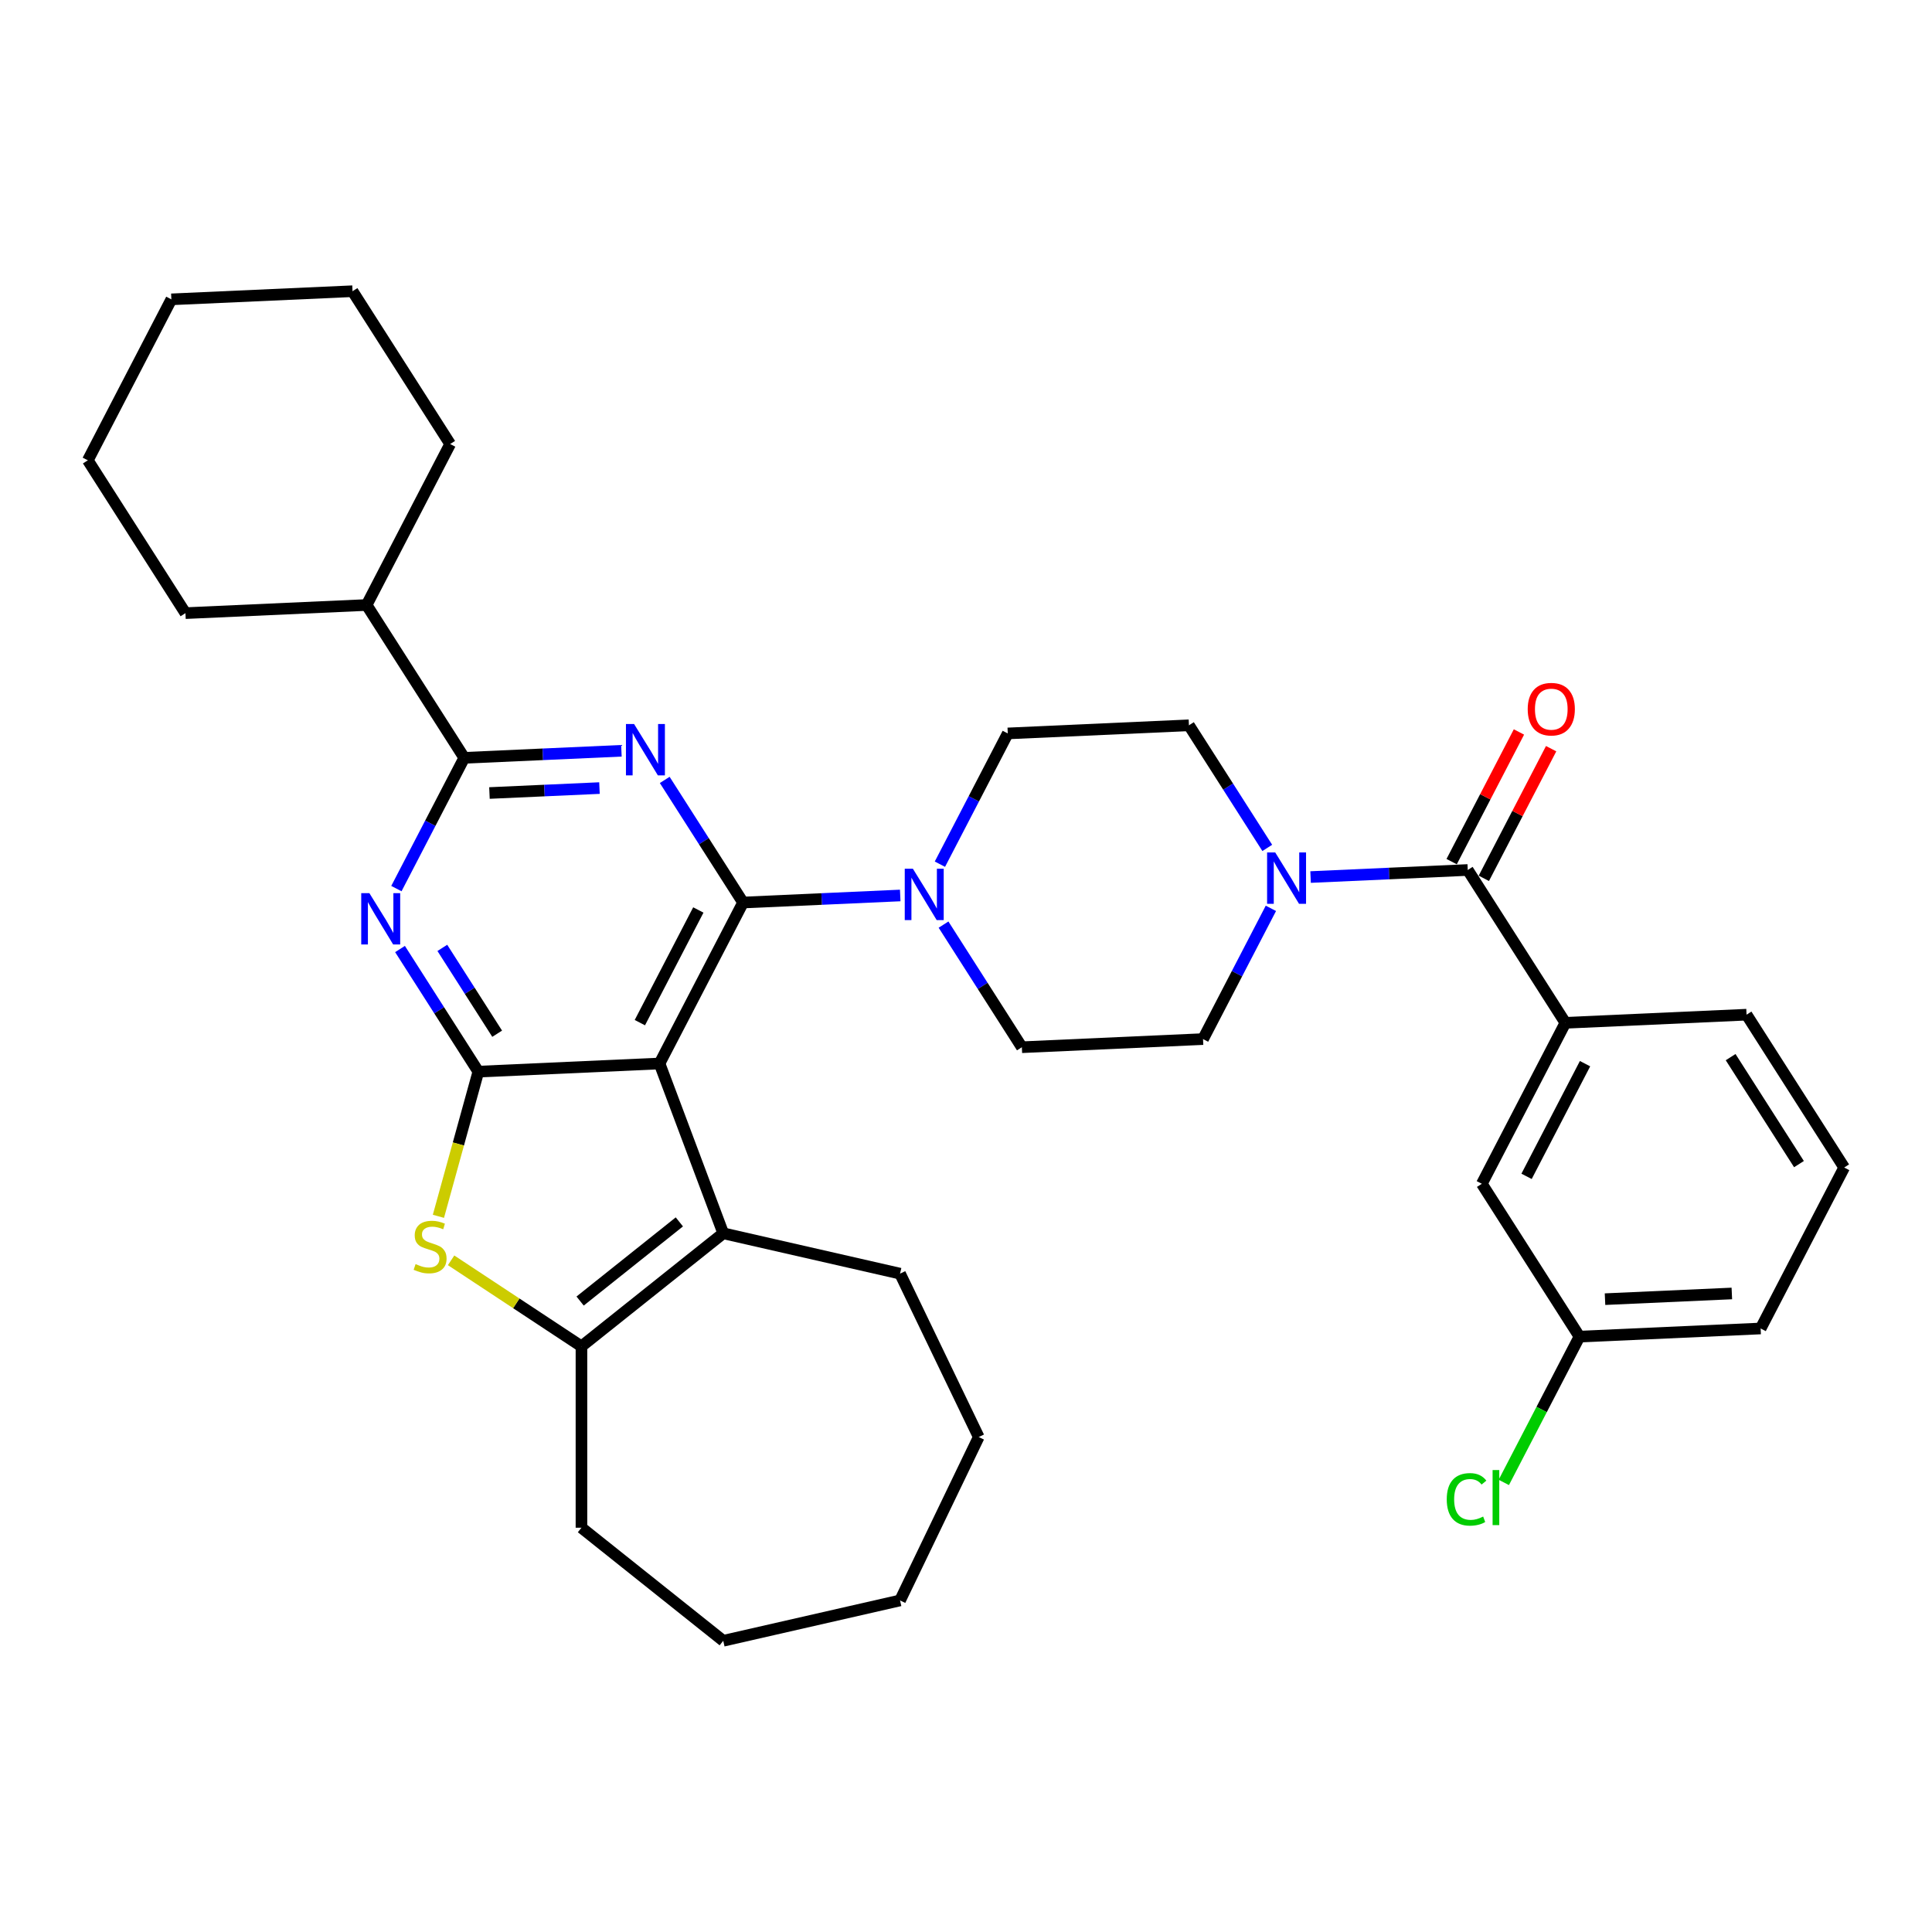 <?xml version='1.0' encoding='iso-8859-1'?>
<svg version='1.1' baseProfile='full'
              xmlns='http://www.w3.org/2000/svg'
                      xmlns:rdkit='http://www.rdkit.org/xml'
                      xmlns:xlink='http://www.w3.org/1999/xlink'
                  xml:space='preserve'
width='1000px' height='1000px' viewBox='0 0 1000 1000'>
<!-- END OF HEADER -->
<rect style='opacity:1.0;fill:#FFFFFF;stroke:none' width='1000' height='1000' x='0' y='0'> </rect>
<path class='bond-0' d='M 655.938,438.877 L 635.666,407.144' style='fill:none;fill-rule:evenodd;stroke:#0000FF;stroke-width:6px;stroke-linecap:butt;stroke-linejoin:miter;stroke-opacity:1' />
<path class='bond-0' d='M 635.666,407.144 L 615.394,375.411' style='fill:none;fill-rule:evenodd;stroke:#000000;stroke-width:6px;stroke-linecap:butt;stroke-linejoin:miter;stroke-opacity:1' />
<path class='bond-1' d='M 678.357,453.958 L 719.03,452.131' style='fill:none;fill-rule:evenodd;stroke:#0000FF;stroke-width:6px;stroke-linecap:butt;stroke-linejoin:miter;stroke-opacity:1' />
<path class='bond-1' d='M 719.03,452.131 L 759.703,450.304' style='fill:none;fill-rule:evenodd;stroke:#000000;stroke-width:6px;stroke-linecap:butt;stroke-linejoin:miter;stroke-opacity:1' />
<path class='bond-2' d='M 657.812,470.154 L 640.25,503.993' style='fill:none;fill-rule:evenodd;stroke:#0000FF;stroke-width:6px;stroke-linecap:butt;stroke-linejoin:miter;stroke-opacity:1' />
<path class='bond-2' d='M 640.25,503.993 L 622.689,537.832' style='fill:none;fill-rule:evenodd;stroke:#000000;stroke-width:6px;stroke-linecap:butt;stroke-linejoin:miter;stroke-opacity:1' />
<path class='bond-3' d='M 810.237,529.409 L 766.997,612.726' style='fill:none;fill-rule:evenodd;stroke:#000000;stroke-width:6px;stroke-linecap:butt;stroke-linejoin:miter;stroke-opacity:1' />
<path class='bond-3' d='M 820.414,550.555 L 790.146,608.876' style='fill:none;fill-rule:evenodd;stroke:#000000;stroke-width:6px;stroke-linecap:butt;stroke-linejoin:miter;stroke-opacity:1' />
<path class='bond-4' d='M 810.237,529.409 L 904.011,525.198' style='fill:none;fill-rule:evenodd;stroke:#000000;stroke-width:6px;stroke-linecap:butt;stroke-linejoin:miter;stroke-opacity:1' />
<path class='bond-5' d='M 810.237,529.409 L 759.703,450.304' style='fill:none;fill-rule:evenodd;stroke:#000000;stroke-width:6px;stroke-linecap:butt;stroke-linejoin:miter;stroke-opacity:1' />
<path class='bond-6' d='M 768.034,454.628 L 785.45,421.071' style='fill:none;fill-rule:evenodd;stroke:#000000;stroke-width:6px;stroke-linecap:butt;stroke-linejoin:miter;stroke-opacity:1' />
<path class='bond-6' d='M 785.45,421.071 L 802.866,387.513' style='fill:none;fill-rule:evenodd;stroke:#FF0000;stroke-width:6px;stroke-linecap:butt;stroke-linejoin:miter;stroke-opacity:1' />
<path class='bond-6' d='M 751.371,445.98 L 768.787,412.423' style='fill:none;fill-rule:evenodd;stroke:#000000;stroke-width:6px;stroke-linecap:butt;stroke-linejoin:miter;stroke-opacity:1' />
<path class='bond-6' d='M 768.787,412.423 L 786.202,378.865' style='fill:none;fill-rule:evenodd;stroke:#FF0000;stroke-width:6px;stroke-linecap:butt;stroke-linejoin:miter;stroke-opacity:1' />
<path class='bond-7' d='M 766.997,612.726 L 817.531,691.831' style='fill:none;fill-rule:evenodd;stroke:#000000;stroke-width:6px;stroke-linecap:butt;stroke-linejoin:miter;stroke-opacity:1' />
<path class='bond-8' d='M 817.531,691.831 L 797.948,729.564' style='fill:none;fill-rule:evenodd;stroke:#000000;stroke-width:6px;stroke-linecap:butt;stroke-linejoin:miter;stroke-opacity:1' />
<path class='bond-8' d='M 797.948,729.564 L 778.365,767.298' style='fill:none;fill-rule:evenodd;stroke:#00CC00;stroke-width:6px;stroke-linecap:butt;stroke-linejoin:miter;stroke-opacity:1' />
<path class='bond-9' d='M 817.531,691.831 L 911.306,687.62' style='fill:none;fill-rule:evenodd;stroke:#000000;stroke-width:6px;stroke-linecap:butt;stroke-linejoin:miter;stroke-opacity:1' />
<path class='bond-9' d='M 830.755,672.445 L 896.397,669.497' style='fill:none;fill-rule:evenodd;stroke:#000000;stroke-width:6px;stroke-linecap:butt;stroke-linejoin:miter;stroke-opacity:1' />
<path class='bond-10' d='M 488.37,478.577 L 508.642,510.31' style='fill:none;fill-rule:evenodd;stroke:#0000FF;stroke-width:6px;stroke-linecap:butt;stroke-linejoin:miter;stroke-opacity:1' />
<path class='bond-10' d='M 508.642,510.31 L 528.914,542.044' style='fill:none;fill-rule:evenodd;stroke:#000000;stroke-width:6px;stroke-linecap:butt;stroke-linejoin:miter;stroke-opacity:1' />
<path class='bond-11' d='M 465.952,463.497 L 425.279,465.323' style='fill:none;fill-rule:evenodd;stroke:#0000FF;stroke-width:6px;stroke-linecap:butt;stroke-linejoin:miter;stroke-opacity:1' />
<path class='bond-11' d='M 425.279,465.323 L 384.606,467.15' style='fill:none;fill-rule:evenodd;stroke:#000000;stroke-width:6px;stroke-linecap:butt;stroke-linejoin:miter;stroke-opacity:1' />
<path class='bond-12' d='M 486.496,447.3 L 504.058,413.461' style='fill:none;fill-rule:evenodd;stroke:#0000FF;stroke-width:6px;stroke-linecap:butt;stroke-linejoin:miter;stroke-opacity:1' />
<path class='bond-12' d='M 504.058,413.461 L 521.62,379.622' style='fill:none;fill-rule:evenodd;stroke:#000000;stroke-width:6px;stroke-linecap:butt;stroke-linejoin:miter;stroke-opacity:1' />
<path class='bond-13' d='M 615.394,375.411 L 521.62,379.622' style='fill:none;fill-rule:evenodd;stroke:#000000;stroke-width:6px;stroke-linecap:butt;stroke-linejoin:miter;stroke-opacity:1' />
<path class='bond-14' d='M 207.048,491.211 L 227.32,522.945' style='fill:none;fill-rule:evenodd;stroke:#0000FF;stroke-width:6px;stroke-linecap:butt;stroke-linejoin:miter;stroke-opacity:1' />
<path class='bond-14' d='M 227.32,522.945 L 247.592,554.678' style='fill:none;fill-rule:evenodd;stroke:#000000;stroke-width:6px;stroke-linecap:butt;stroke-linejoin:miter;stroke-opacity:1' />
<path class='bond-14' d='M 228.95,490.624 L 243.141,512.838' style='fill:none;fill-rule:evenodd;stroke:#0000FF;stroke-width:6px;stroke-linecap:butt;stroke-linejoin:miter;stroke-opacity:1' />
<path class='bond-14' d='M 243.141,512.838 L 257.331,535.051' style='fill:none;fill-rule:evenodd;stroke:#000000;stroke-width:6px;stroke-linecap:butt;stroke-linejoin:miter;stroke-opacity:1' />
<path class='bond-15' d='M 205.174,459.934 L 222.735,426.095' style='fill:none;fill-rule:evenodd;stroke:#0000FF;stroke-width:6px;stroke-linecap:butt;stroke-linejoin:miter;stroke-opacity:1' />
<path class='bond-15' d='M 222.735,426.095 L 240.297,392.256' style='fill:none;fill-rule:evenodd;stroke:#000000;stroke-width:6px;stroke-linecap:butt;stroke-linejoin:miter;stroke-opacity:1' />
<path class='bond-16' d='M 240.297,392.256 L 189.763,313.151' style='fill:none;fill-rule:evenodd;stroke:#000000;stroke-width:6px;stroke-linecap:butt;stroke-linejoin:miter;stroke-opacity:1' />
<path class='bond-17' d='M 240.297,392.256 L 280.97,390.429' style='fill:none;fill-rule:evenodd;stroke:#000000;stroke-width:6px;stroke-linecap:butt;stroke-linejoin:miter;stroke-opacity:1' />
<path class='bond-17' d='M 280.97,390.429 L 321.643,388.603' style='fill:none;fill-rule:evenodd;stroke:#0000FF;stroke-width:6px;stroke-linecap:butt;stroke-linejoin:miter;stroke-opacity:1' />
<path class='bond-17' d='M 253.342,410.463 L 281.813,409.184' style='fill:none;fill-rule:evenodd;stroke:#000000;stroke-width:6px;stroke-linecap:butt;stroke-linejoin:miter;stroke-opacity:1' />
<path class='bond-17' d='M 281.813,409.184 L 310.284,407.906' style='fill:none;fill-rule:evenodd;stroke:#0000FF;stroke-width:6px;stroke-linecap:butt;stroke-linejoin:miter;stroke-opacity:1' />
<path class='bond-18' d='M 344.062,403.683 L 364.334,435.417' style='fill:none;fill-rule:evenodd;stroke:#0000FF;stroke-width:6px;stroke-linecap:butt;stroke-linejoin:miter;stroke-opacity:1' />
<path class='bond-18' d='M 364.334,435.417 L 384.606,467.15' style='fill:none;fill-rule:evenodd;stroke:#000000;stroke-width:6px;stroke-linecap:butt;stroke-linejoin:miter;stroke-opacity:1' />
<path class='bond-19' d='M 384.606,467.15 L 341.366,550.466' style='fill:none;fill-rule:evenodd;stroke:#000000;stroke-width:6px;stroke-linecap:butt;stroke-linejoin:miter;stroke-opacity:1' />
<path class='bond-19' d='M 361.457,470.999 L 331.189,529.321' style='fill:none;fill-rule:evenodd;stroke:#000000;stroke-width:6px;stroke-linecap:butt;stroke-linejoin:miter;stroke-opacity:1' />
<path class='bond-20' d='M 247.592,554.678 L 341.366,550.466' style='fill:none;fill-rule:evenodd;stroke:#000000;stroke-width:6px;stroke-linecap:butt;stroke-linejoin:miter;stroke-opacity:1' />
<path class='bond-21' d='M 247.592,554.678 L 237.258,592.12' style='fill:none;fill-rule:evenodd;stroke:#000000;stroke-width:6px;stroke-linecap:butt;stroke-linejoin:miter;stroke-opacity:1' />
<path class='bond-21' d='M 237.258,592.12 L 226.925,629.563' style='fill:none;fill-rule:evenodd;stroke:#CCCC00;stroke-width:6px;stroke-linecap:butt;stroke-linejoin:miter;stroke-opacity:1' />
<path class='bond-22' d='M 341.366,550.466 L 374.349,638.35' style='fill:none;fill-rule:evenodd;stroke:#000000;stroke-width:6px;stroke-linecap:butt;stroke-linejoin:miter;stroke-opacity:1' />
<path class='bond-23' d='M 374.349,638.35 L 465.864,659.237' style='fill:none;fill-rule:evenodd;stroke:#000000;stroke-width:6px;stroke-linecap:butt;stroke-linejoin:miter;stroke-opacity:1' />
<path class='bond-24' d='M 374.349,638.35 L 300.959,696.876' style='fill:none;fill-rule:evenodd;stroke:#000000;stroke-width:6px;stroke-linecap:butt;stroke-linejoin:miter;stroke-opacity:1' />
<path class='bond-24' d='M 351.635,632.451 L 300.263,673.419' style='fill:none;fill-rule:evenodd;stroke:#000000;stroke-width:6px;stroke-linecap:butt;stroke-linejoin:miter;stroke-opacity:1' />
<path class='bond-25' d='M 300.959,696.876 L 267.224,674.607' style='fill:none;fill-rule:evenodd;stroke:#000000;stroke-width:6px;stroke-linecap:butt;stroke-linejoin:miter;stroke-opacity:1' />
<path class='bond-25' d='M 267.224,674.607 L 233.489,652.339' style='fill:none;fill-rule:evenodd;stroke:#CCCC00;stroke-width:6px;stroke-linecap:butt;stroke-linejoin:miter;stroke-opacity:1' />
<path class='bond-26' d='M 300.959,696.876 L 300.959,790.745' style='fill:none;fill-rule:evenodd;stroke:#000000;stroke-width:6px;stroke-linecap:butt;stroke-linejoin:miter;stroke-opacity:1' />
<path class='bond-27' d='M 189.763,313.151 L 233.003,229.834' style='fill:none;fill-rule:evenodd;stroke:#000000;stroke-width:6px;stroke-linecap:butt;stroke-linejoin:miter;stroke-opacity:1' />
<path class='bond-28' d='M 189.763,313.151 L 95.989,317.362' style='fill:none;fill-rule:evenodd;stroke:#000000;stroke-width:6px;stroke-linecap:butt;stroke-linejoin:miter;stroke-opacity:1' />
<path class='bond-29' d='M 45.455,238.257 L 88.695,154.941' style='fill:none;fill-rule:evenodd;stroke:#000000;stroke-width:6px;stroke-linecap:butt;stroke-linejoin:miter;stroke-opacity:1' />
<path class='bond-30' d='M 45.455,238.257 L 95.989,317.362' style='fill:none;fill-rule:evenodd;stroke:#000000;stroke-width:6px;stroke-linecap:butt;stroke-linejoin:miter;stroke-opacity:1' />
<path class='bond-31' d='M 88.695,154.941 L 182.469,150.729' style='fill:none;fill-rule:evenodd;stroke:#000000;stroke-width:6px;stroke-linecap:butt;stroke-linejoin:miter;stroke-opacity:1' />
<path class='bond-32' d='M 506.592,743.81 L 465.864,659.237' style='fill:none;fill-rule:evenodd;stroke:#000000;stroke-width:6px;stroke-linecap:butt;stroke-linejoin:miter;stroke-opacity:1' />
<path class='bond-33' d='M 506.592,743.81 L 465.864,828.383' style='fill:none;fill-rule:evenodd;stroke:#000000;stroke-width:6px;stroke-linecap:butt;stroke-linejoin:miter;stroke-opacity:1' />
<path class='bond-34' d='M 465.864,828.383 L 374.349,849.271' style='fill:none;fill-rule:evenodd;stroke:#000000;stroke-width:6px;stroke-linecap:butt;stroke-linejoin:miter;stroke-opacity:1' />
<path class='bond-35' d='M 374.349,849.271 L 300.959,790.745' style='fill:none;fill-rule:evenodd;stroke:#000000;stroke-width:6px;stroke-linecap:butt;stroke-linejoin:miter;stroke-opacity:1' />
<path class='bond-36' d='M 182.469,150.729 L 233.003,229.834' style='fill:none;fill-rule:evenodd;stroke:#000000;stroke-width:6px;stroke-linecap:butt;stroke-linejoin:miter;stroke-opacity:1' />
<path class='bond-37' d='M 528.914,542.044 L 622.689,537.832' style='fill:none;fill-rule:evenodd;stroke:#000000;stroke-width:6px;stroke-linecap:butt;stroke-linejoin:miter;stroke-opacity:1' />
<path class='bond-38' d='M 904.011,525.198 L 954.545,604.303' style='fill:none;fill-rule:evenodd;stroke:#000000;stroke-width:6px;stroke-linecap:butt;stroke-linejoin:miter;stroke-opacity:1' />
<path class='bond-38' d='M 895.77,547.171 L 931.144,602.544' style='fill:none;fill-rule:evenodd;stroke:#000000;stroke-width:6px;stroke-linecap:butt;stroke-linejoin:miter;stroke-opacity:1' />
<path class='bond-39' d='M 954.545,604.303 L 911.306,687.62' style='fill:none;fill-rule:evenodd;stroke:#000000;stroke-width:6px;stroke-linecap:butt;stroke-linejoin:miter;stroke-opacity:1' />
<path  class='atom-0' d='M 660.052 441.224
L 668.763 455.304
Q 669.627 456.693, 671.016 459.209
Q 672.405 461.725, 672.48 461.875
L 672.48 441.224
L 676.01 441.224
L 676.01 467.807
L 672.368 467.807
L 663.019 452.413
Q 661.93 450.611, 660.766 448.546
Q 659.639 446.48, 659.301 445.842
L 659.301 467.807
L 655.847 467.807
L 655.847 441.224
L 660.052 441.224
' fill='#0000FF'/>
<path  class='atom-3' d='M 790.74 367.063
Q 790.74 360.68, 793.894 357.113
Q 797.048 353.546, 802.943 353.546
Q 808.838 353.546, 811.992 357.113
Q 815.146 360.68, 815.146 367.063
Q 815.146 373.521, 811.954 377.201
Q 808.762 380.843, 802.943 380.843
Q 797.085 380.843, 793.894 377.201
Q 790.74 373.559, 790.74 367.063
M 802.943 377.839
Q 806.998 377.839, 809.175 375.136
Q 811.391 372.395, 811.391 367.063
Q 811.391 361.844, 809.175 359.215
Q 806.998 356.549, 802.943 356.549
Q 798.887 356.549, 796.672 359.178
Q 794.494 361.806, 794.494 367.063
Q 794.494 372.432, 796.672 375.136
Q 798.887 377.839, 802.943 377.839
' fill='#FF0000'/>
<path  class='atom-6' d='M 472.504 449.647
L 481.215 463.727
Q 482.078 465.116, 483.468 467.632
Q 484.857 470.148, 484.932 470.298
L 484.932 449.647
L 488.462 449.647
L 488.462 476.23
L 484.819 476.23
L 475.47 460.836
Q 474.381 459.034, 473.217 456.968
Q 472.091 454.903, 471.753 454.265
L 471.753 476.23
L 468.299 476.23
L 468.299 449.647
L 472.504 449.647
' fill='#0000FF'/>
<path  class='atom-8' d='M 191.181 462.281
L 199.892 476.361
Q 200.756 477.75, 202.145 480.266
Q 203.534 482.782, 203.609 482.932
L 203.609 462.281
L 207.139 462.281
L 207.139 488.864
L 203.497 488.864
L 194.147 473.47
Q 193.059 471.668, 191.895 469.603
Q 190.768 467.538, 190.43 466.899
L 190.43 488.864
L 186.976 488.864
L 186.976 462.281
L 191.181 462.281
' fill='#0000FF'/>
<path  class='atom-10' d='M 328.195 374.753
L 336.906 388.833
Q 337.77 390.222, 339.159 392.738
Q 340.548 395.254, 340.624 395.404
L 340.624 374.753
L 344.153 374.753
L 344.153 401.337
L 340.511 401.337
L 331.162 385.942
Q 330.073 384.14, 328.909 382.075
Q 327.782 380.01, 327.444 379.371
L 327.444 401.337
L 323.99 401.337
L 323.99 374.753
L 328.195 374.753
' fill='#0000FF'/>
<path  class='atom-16' d='M 215.11 654.288
Q 215.41 654.4, 216.649 654.926
Q 217.888 655.452, 219.24 655.79
Q 220.629 656.09, 221.981 656.09
Q 224.497 656.09, 225.961 654.889
Q 227.425 653.65, 227.425 651.509
Q 227.425 650.045, 226.674 649.144
Q 225.961 648.243, 224.834 647.755
Q 223.708 647.266, 221.831 646.703
Q 219.465 645.99, 218.038 645.314
Q 216.649 644.638, 215.635 643.211
Q 214.659 641.785, 214.659 639.381
Q 214.659 636.04, 216.912 633.975
Q 219.202 631.91, 223.708 631.91
Q 226.787 631.91, 230.279 633.374
L 229.415 636.265
Q 226.224 634.951, 223.821 634.951
Q 221.23 634.951, 219.803 636.04
Q 218.376 637.091, 218.414 638.931
Q 218.414 640.358, 219.127 641.221
Q 219.878 642.085, 220.93 642.573
Q 222.018 643.061, 223.821 643.624
Q 226.224 644.375, 227.651 645.126
Q 229.077 645.877, 230.091 647.417
Q 231.142 648.919, 231.142 651.509
Q 231.142 655.189, 228.664 657.179
Q 226.224 659.131, 222.131 659.131
Q 219.766 659.131, 217.963 658.606
Q 216.199 658.118, 214.096 657.254
L 215.11 654.288
' fill='#CCCC00'/>
<path  class='atom-31' d='M 748.834 776.068
Q 748.834 769.459, 751.913 766.005
Q 755.03 762.513, 760.924 762.513
Q 766.406 762.513, 769.335 766.38
L 766.857 768.408
Q 764.717 765.592, 760.924 765.592
Q 756.907 765.592, 754.767 768.295
Q 752.664 770.961, 752.664 776.068
Q 752.664 781.324, 754.842 784.028
Q 757.057 786.731, 761.338 786.731
Q 764.266 786.731, 767.683 784.966
L 768.734 787.782
Q 767.345 788.684, 765.242 789.209
Q 763.14 789.735, 760.812 789.735
Q 755.03 789.735, 751.913 786.205
Q 748.834 782.676, 748.834 776.068
' fill='#00CC00'/>
<path  class='atom-31' d='M 772.564 760.898
L 776.019 760.898
L 776.019 789.397
L 772.564 789.397
L 772.564 760.898
' fill='#00CC00'/>
</svg>
